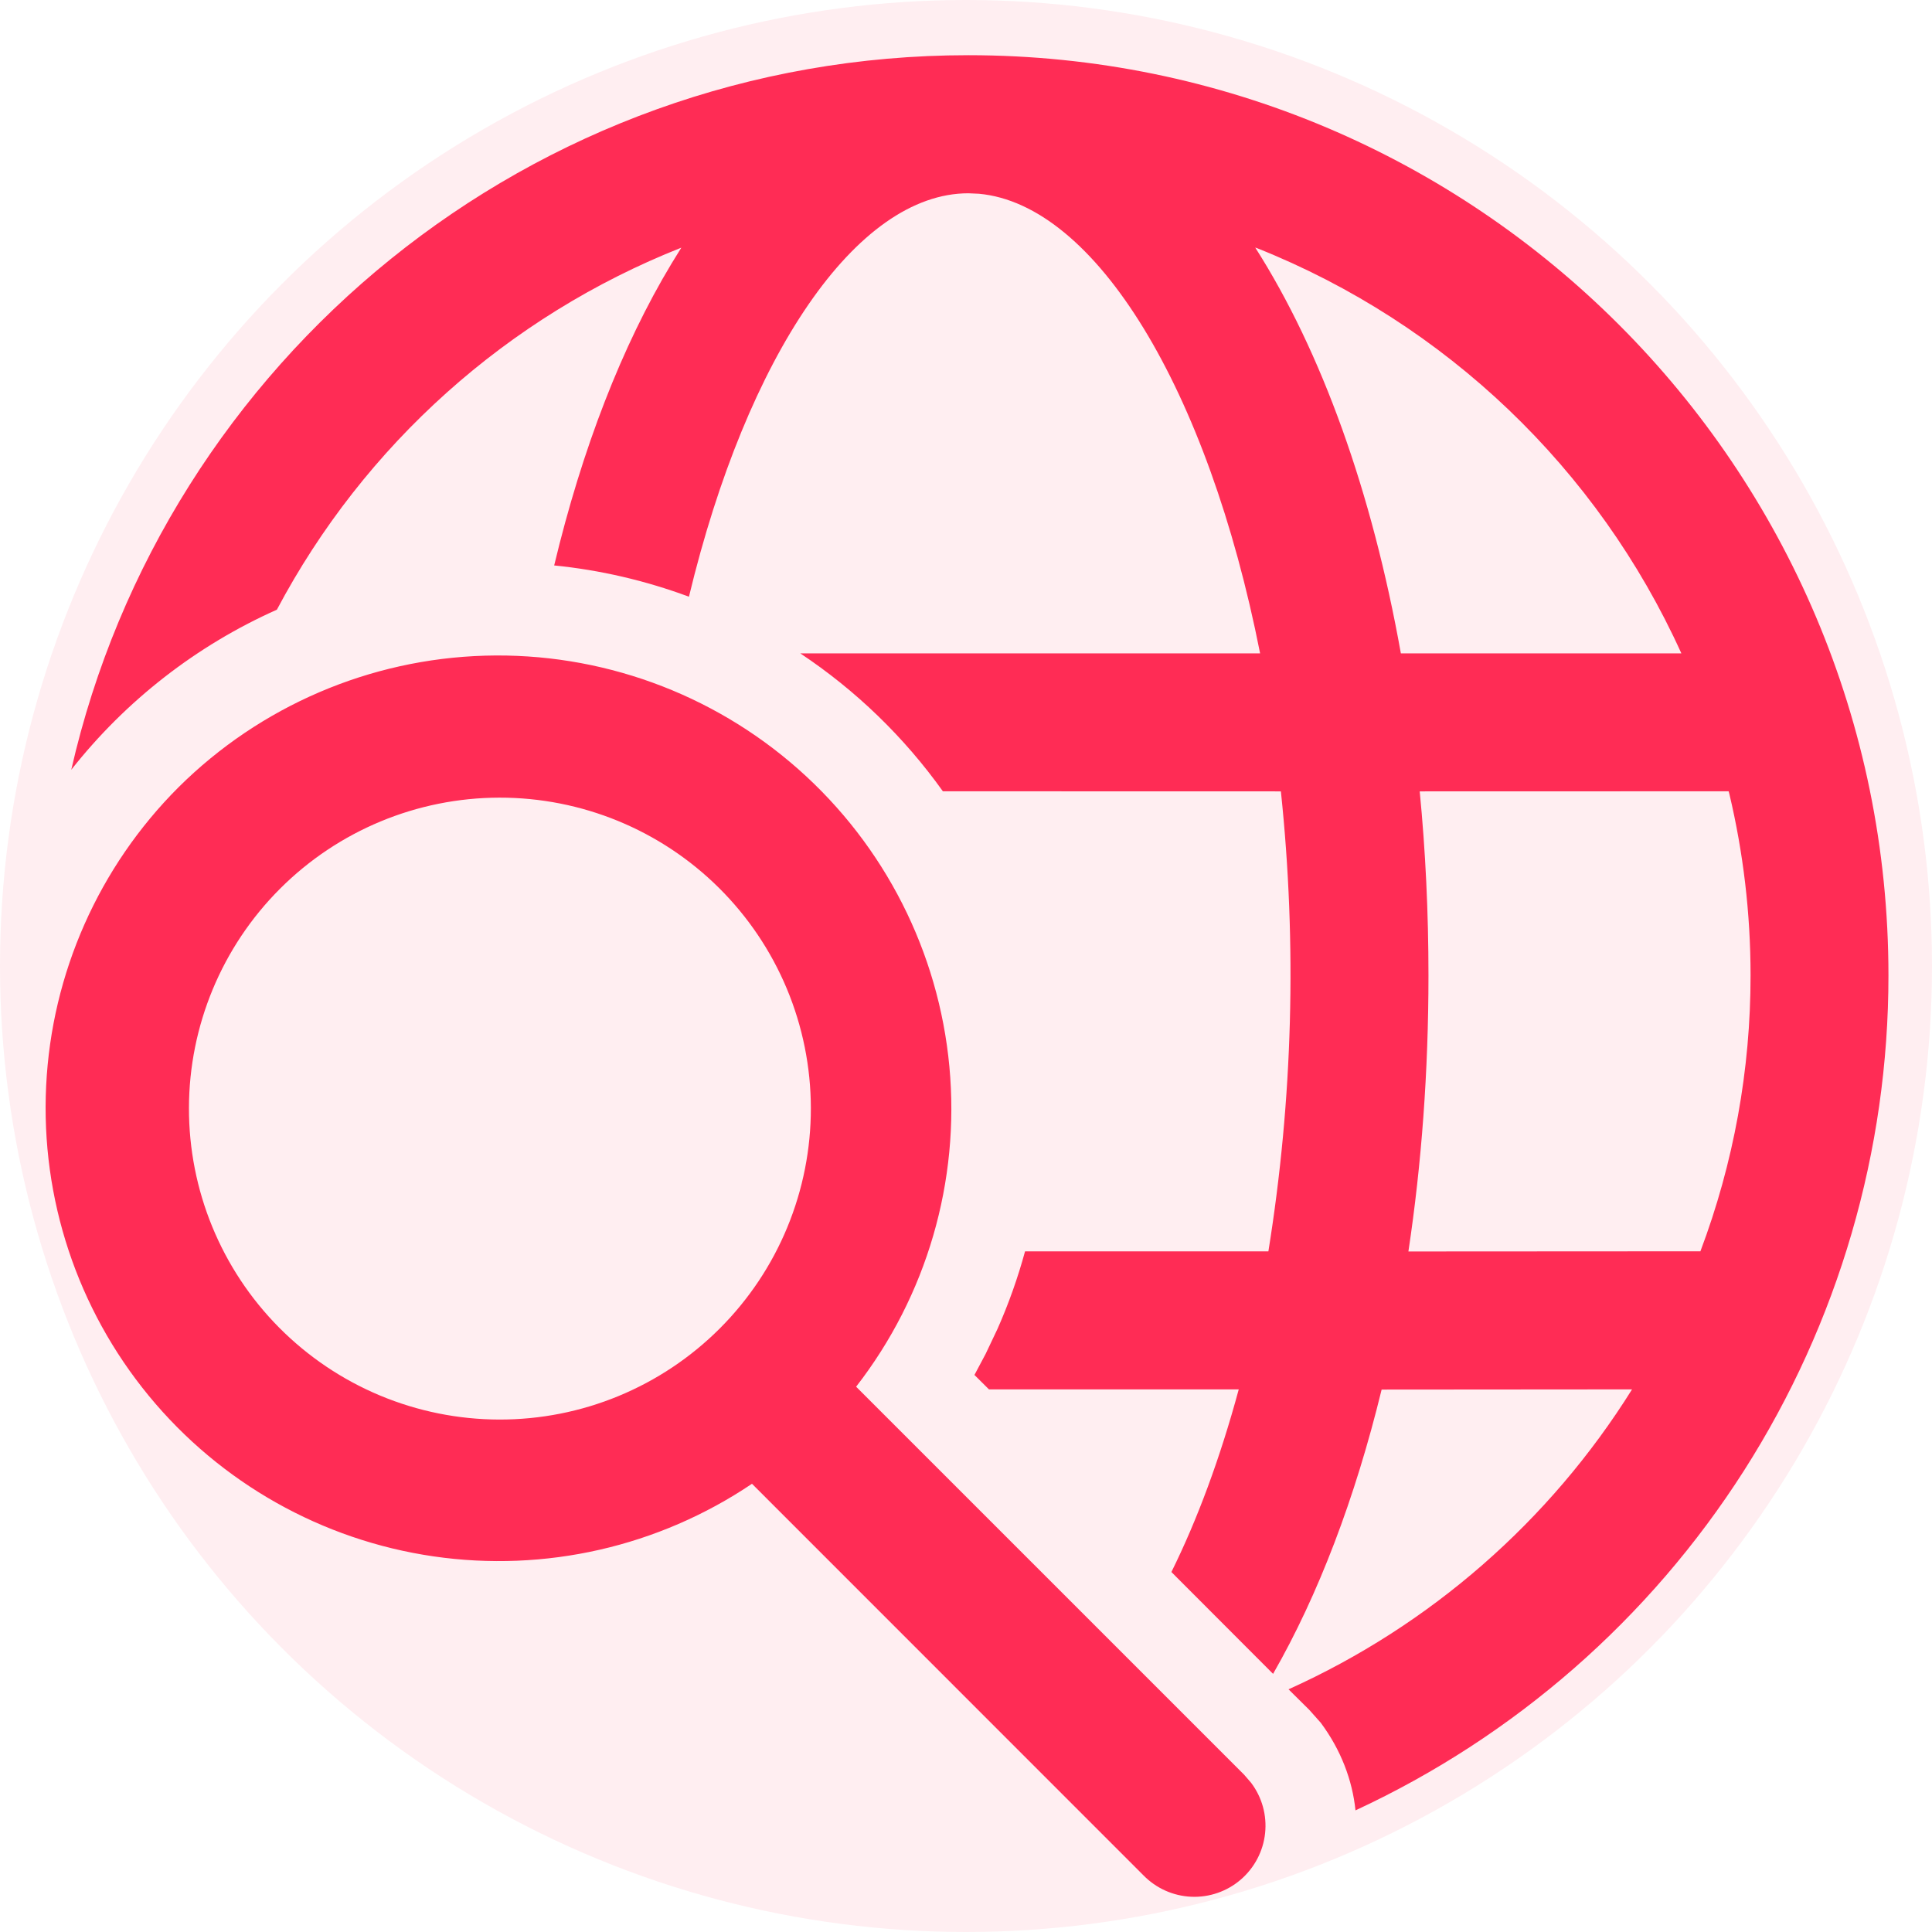 <svg width="70" height="70" viewBox="0 0 70 70" fill="none" xmlns="http://www.w3.org/2000/svg">
<circle cx="35" cy="35" r="35" fill="#FF2C55" fill-opacity="0.08"/>
<path d="M6.469 28.523C3.581 31.408 1.87 35.266 1.672 39.343C1.473 43.421 2.801 47.426 5.396 50.578C7.99 53.73 11.666 55.802 15.706 56.39C19.746 56.978 23.86 56.041 27.246 53.76L41.432 67.95C41.891 68.418 42.51 68.695 43.164 68.723C43.819 68.751 44.46 68.528 44.956 68.101C45.453 67.673 45.768 67.072 45.837 66.421C45.906 65.769 45.725 65.116 45.329 64.593L45.079 64.303L31.019 50.243C33.578 46.947 34.786 42.8 34.398 38.644C34.01 34.489 32.054 30.638 28.928 27.872C25.803 25.107 21.741 23.635 17.57 23.756C13.398 23.877 9.429 25.582 6.469 28.523V28.523ZM35.086 2C19.232 2 5.966 13.063 2.582 27.89C4.559 25.382 7.116 23.391 10.032 22.09C13.2 16.113 18.396 11.462 24.686 8.973L24.329 9.553C22.536 12.53 21.092 16.257 20.079 20.487C21.742 20.653 23.379 21.033 24.962 21.62C27.069 12.86 31.039 7.003 35.086 7.003L35.469 7.02C39.689 7.407 43.762 14.08 45.656 23.673H28.996C31.008 25.011 32.759 26.704 34.162 28.67L46.409 28.673C46.994 34.225 46.842 39.829 45.956 45.34H37.139C36.878 46.299 36.545 47.238 36.142 48.147L35.712 49.053L35.306 49.817L35.832 50.34H44.882C44.206 52.837 43.379 55.067 42.442 56.957L46.126 60.647C47.766 57.787 49.099 54.287 50.059 50.347L59.132 50.34C56.15 55.114 51.818 58.895 46.686 61.207L47.436 61.95L47.852 62.417C48.586 63.403 48.999 64.5 49.112 65.593C54.881 62.917 59.764 58.647 63.186 53.287C66.607 47.926 68.424 41.699 68.422 35.34C68.422 16.927 53.496 2 35.086 2V2ZM26.046 32.167C27.099 33.211 27.936 34.454 28.508 35.822C29.08 37.191 29.376 38.66 29.379 40.143C29.382 41.627 29.092 43.096 28.526 44.467C27.96 45.839 27.128 47.084 26.079 48.133C25.03 49.182 23.784 50.014 22.413 50.58C21.042 51.147 19.572 51.436 18.089 51.433C16.605 51.43 15.137 51.134 13.768 50.562C12.399 49.99 11.157 49.153 10.112 48.1C8.014 45.984 6.84 43.123 6.846 40.143C6.852 37.163 8.039 34.307 10.146 32.2C12.253 30.093 15.109 28.906 18.089 28.9C21.069 28.894 23.93 30.068 26.046 32.167V32.167ZM51.439 28.673L62.632 28.67L62.659 28.77C63.159 30.88 63.426 33.077 63.426 35.337C63.429 38.752 62.814 42.141 61.609 45.337L51.029 45.343C51.506 42.177 51.756 38.817 51.756 35.34C51.756 33.06 51.649 30.83 51.439 28.673V28.673ZM45.482 8.97L45.559 8.997C52.383 11.72 57.888 16.98 60.919 23.673H50.756C49.712 17.83 47.889 12.747 45.482 8.973V8.97Z" fill="#FF2C55"/>
</svg>
